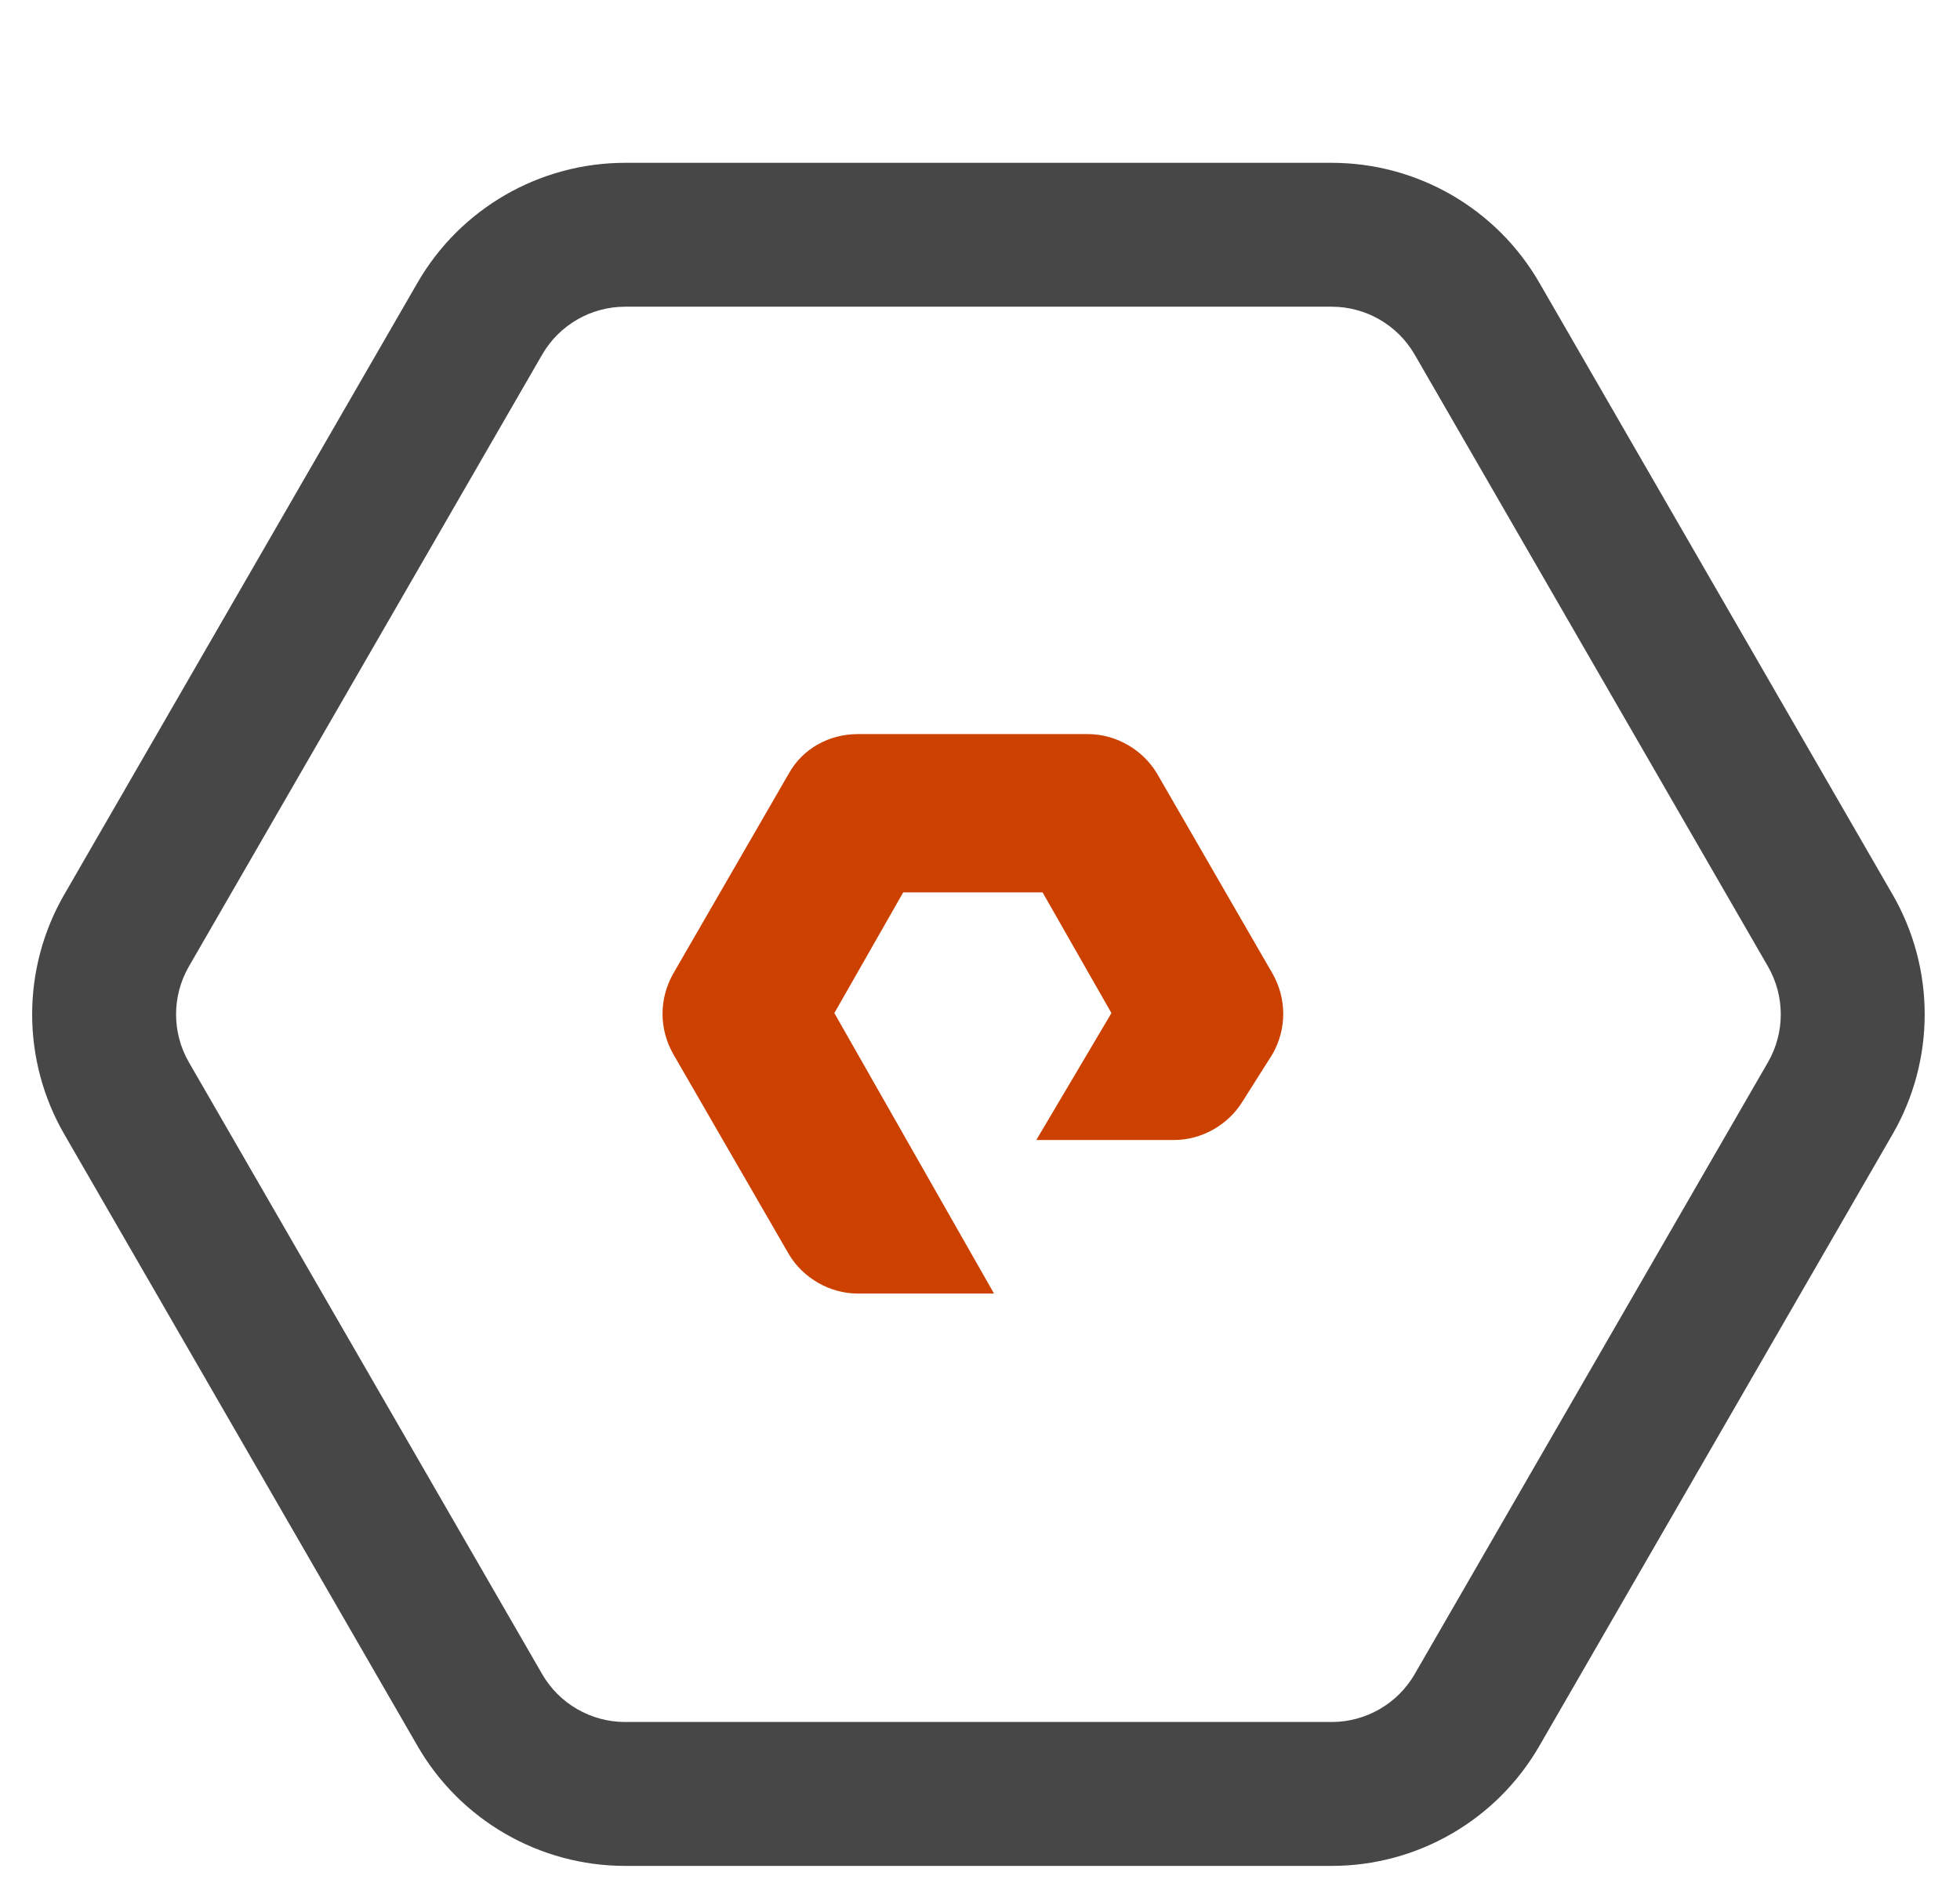 <svg width="51" height="49" viewBox="0 0 51 49" fill="none" xmlns="http://www.w3.org/2000/svg">
<path class="ps-svg_foreground_fill" d="M25.865 33.662H22.321C21.588 33.662 20.895 33.255 20.529 32.643L17.514 27.423C17.148 26.77 17.148 25.995 17.514 25.343L20.529 20.123C20.895 19.47 21.588 19.103 22.321 19.103H28.309C29.042 19.103 29.735 19.511 30.102 20.123L33.116 25.343C33.482 25.995 33.482 26.77 33.116 27.423L32.342 28.646C31.976 29.258 31.283 29.666 30.549 29.666H26.965L28.92 26.363L27.128 23.222H23.502L21.71 26.363L25.865 33.662Z" fill="#CC4000"/>
<path class="ps-svg_foreground_fill" fill-rule="evenodd" clip-rule="evenodd" d="M34.65 7.981L16.268 7.981C15.376 7.981 14.552 8.457 14.106 9.23L4.916 25.148C4.47 25.921 4.47 26.872 4.916 27.645L14.106 43.563C14.552 44.336 15.376 44.811 16.268 44.811L34.65 44.811C35.541 44.811 36.366 44.336 36.812 43.563L46.002 27.645C46.448 26.872 46.448 25.921 46.002 25.148L36.812 9.23C36.366 8.457 35.541 7.981 34.65 7.981ZM16.268 4.237C14.039 4.237 11.978 5.426 10.864 7.357L1.673 23.276C0.558 25.207 0.558 27.586 1.673 29.517L10.864 45.435C11.978 47.367 14.039 48.556 16.268 48.556L34.65 48.556C36.879 48.556 38.94 47.367 40.054 45.435L49.245 29.517C50.36 27.586 50.36 25.207 49.245 23.276L40.054 7.357C38.94 5.426 36.879 4.237 34.65 4.237L16.268 4.237Z" fill="#474747"/>
</svg>